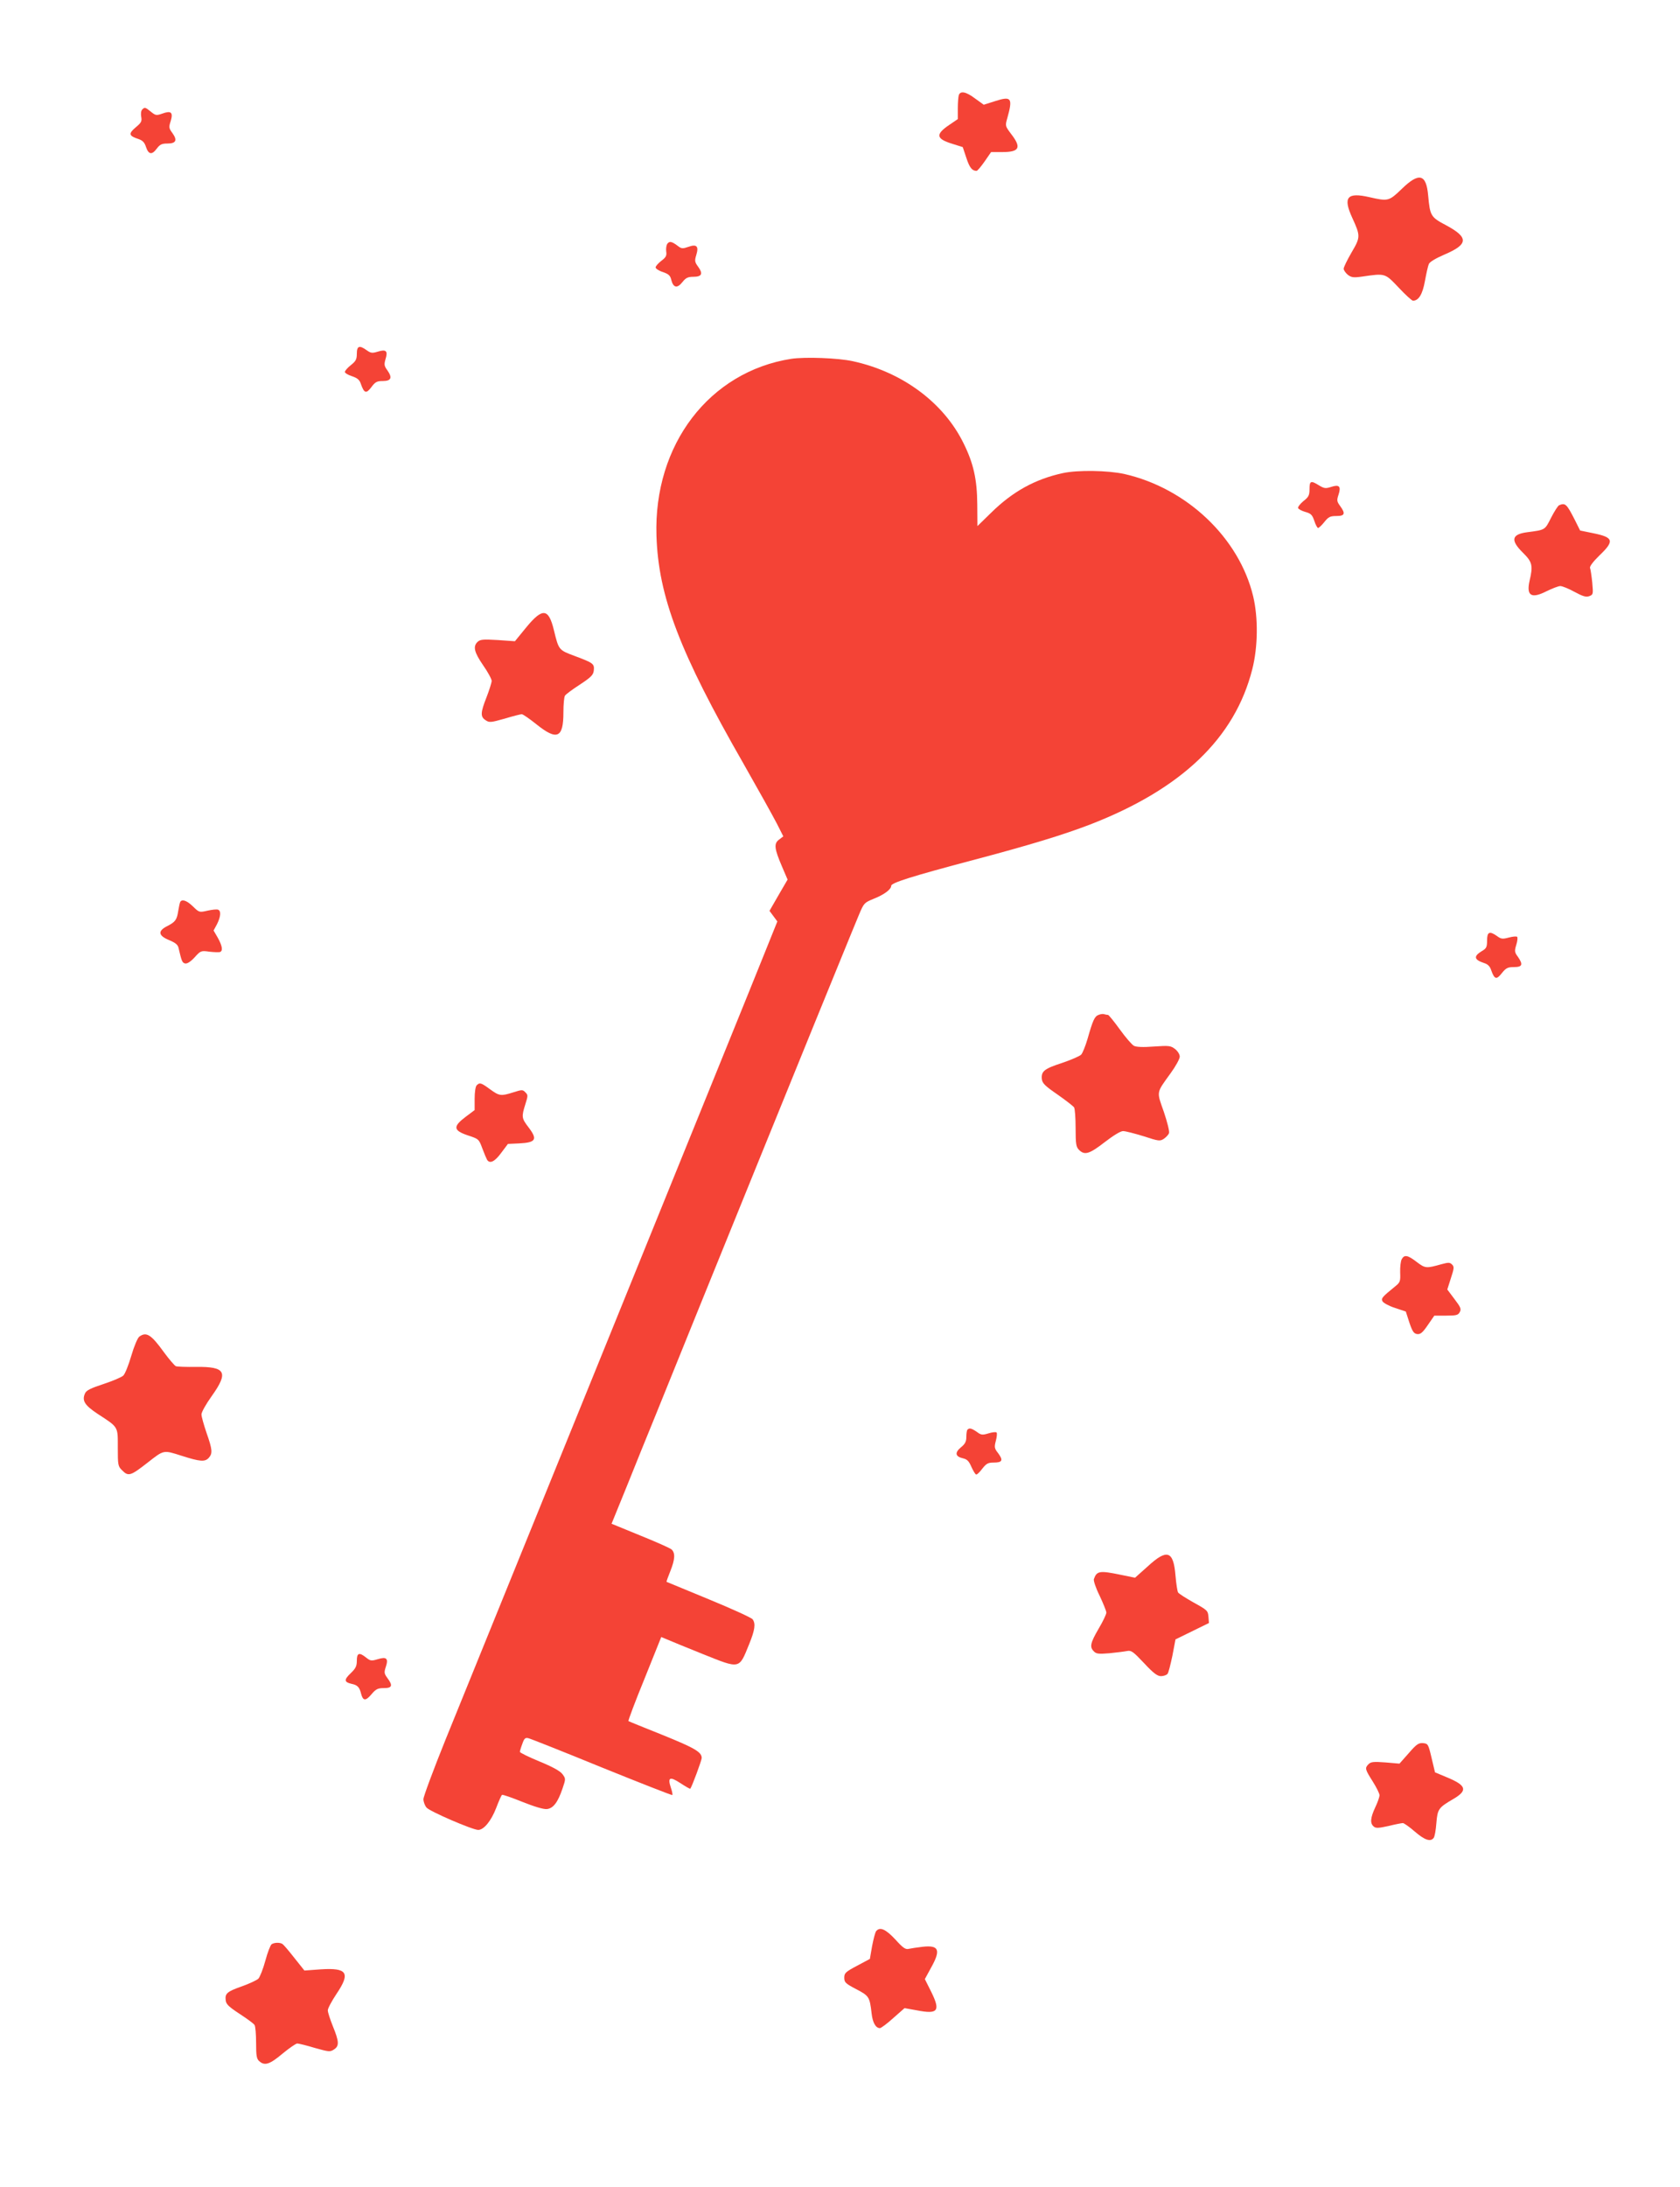<?xml version="1.0" standalone="no"?>
<!DOCTYPE svg PUBLIC "-//W3C//DTD SVG 20010904//EN"
 "http://www.w3.org/TR/2001/REC-SVG-20010904/DTD/svg10.dtd">
<svg version="1.0" xmlns="http://www.w3.org/2000/svg"
 width="984pt" height="1280pt" viewBox="0 0 984 1280"
 preserveAspectRatio="xMidYMid meet">
<g transform="translate(0,1280) scale(0.1,-0.1)"
fill="#f44336" stroke="none">
<path d="M5616 12244 c-3 -9 -6 -44 -6 -78 l0 -63 -50 -34 c-83 -56 -78 -82
22 -112 l57 -18 21 -63 c19 -58 34 -76 60 -76 5 0 26 25 47 55 l38 55 66 0
c100 0 113 26 52 105 -36 48 -36 48 -23 94 33 118 24 130 -72 99 l-66 -21 -50
36 c-53 40 -86 47 -96 21z"/>
<path d="M833 12159 c-7 -7 -9 -25 -6 -42 5 -27 1 -35 -33 -63 -43 -37 -40
-49 18 -68 23 -8 35 -20 43 -46 15 -45 35 -48 63 -10 19 25 30 30 63 30 50 0
59 19 29 61 -21 28 -22 35 -10 71 15 51 2 62 -50 43 -34 -12 -39 -11 -66 11
-34 27 -36 28 -51 13z"/>
<path d="M8211 11695 c-76 -73 -80 -74 -190 -49 -131 30 -156 0 -101 -120 49
-107 49 -114 -4 -204 -25 -43 -46 -86 -46 -95 0 -8 11 -24 24 -35 21 -16 33
-18 83 -11 138 20 134 21 215 -64 40 -43 78 -77 84 -77 33 0 56 37 70 115 8
44 18 89 23 100 5 12 40 33 91 55 141 60 143 100 11 171 -91 48 -95 55 -106
174 -11 127 -53 138 -154 40z"/>
<path d="M3910 11375 c-7 -8 -10 -29 -8 -46 4 -25 -1 -35 -29 -56 -18 -14 -33
-31 -33 -38 0 -7 19 -20 42 -27 34 -12 44 -20 50 -47 12 -46 35 -50 65 -12 20
25 32 31 64 31 50 0 58 18 28 59 -20 27 -21 35 -11 68 16 52 3 66 -47 48 -31
-11 -40 -10 -56 2 -40 30 -52 33 -65 18z"/>
<path d="M2090 10730 c0 -33 -6 -44 -35 -67 -19 -15 -35 -33 -35 -40 0 -6 19
-18 42 -25 32 -11 44 -21 52 -46 19 -54 31 -58 61 -18 23 31 33 36 67 36 49 0
57 19 28 61 -20 27 -21 35 -12 67 15 48 4 59 -45 44 -33 -10 -41 -9 -65 8 -43
31 -58 26 -58 -20z"/>
<path d="M4635 10700 c-480 -75 -807 -502 -790 -1035 11 -355 136 -683 510
-1335 86 -151 174 -309 195 -350 l38 -75 -25 -19 c-31 -23 -28 -52 17 -157
l33 -77 -53 -91 -53 -92 23 -31 23 -31 -81 -201 c-44 -111 -453 -1117 -907
-2236 -455 -1119 -885 -2178 -956 -2353 -71 -176 -129 -332 -129 -347 0 -15 8
-37 18 -49 17 -22 270 -131 303 -131 33 0 76 53 105 128 15 40 31 75 34 77 4
3 58 -16 120 -41 70 -28 124 -44 143 -42 37 4 64 38 92 121 19 56 19 57 -1 84
-14 18 -57 42 -135 74 -63 26 -114 51 -114 56 0 4 6 25 14 46 11 32 17 38 35
34 11 -2 205 -79 430 -171 225 -91 411 -164 414 -162 2 3 -1 21 -8 41 -21 63
-8 70 55 29 30 -20 57 -35 58 -33 10 12 67 167 67 180 0 35 -42 59 -230 135
-107 43 -197 79 -199 81 -3 2 39 114 94 248 l98 244 36 -15 c20 -9 114 -47
208 -85 220 -88 211 -89 270 56 35 86 40 122 21 148 -7 9 -123 62 -257 117
-134 55 -245 101 -247 102 -1 2 9 30 22 62 28 70 30 107 7 128 -10 8 -93 45
-185 82 l-166 68 88 216 c48 120 126 312 173 427 228 565 1027 2531 1089 2680
38 94 83 202 99 241 29 69 31 71 87 94 61 24 102 55 102 76 0 17 123 56 475
149 340 90 529 148 689 209 537 208 849 506 951 910 33 130 35 300 5 426 -82
342 -389 633 -755 716 -96 21 -273 24 -360 5 -161 -35 -293 -107 -420 -232
l-80 -78 -1 127 c-1 146 -22 240 -80 357 -117 239 -359 418 -649 481 -86 19
-279 26 -360 14z"/>
<path d="M7670 9938 c0 -37 -5 -47 -36 -71 -19 -16 -33 -34 -31 -40 2 -7 21
-17 42 -23 33 -9 41 -17 53 -52 7 -23 18 -42 22 -42 5 0 22 16 37 35 24 30 34
35 71 35 49 0 54 14 21 59 -19 26 -20 33 -9 66 16 49 4 61 -44 45 -32 -10 -40
-9 -70 9 -48 30 -56 27 -56 -21z"/>
<path d="M9132 9843 c-7 -3 -28 -36 -47 -73 -37 -73 -33 -71 -140 -85 -92 -12
-99 -47 -25 -120 55 -54 60 -75 39 -164 -20 -88 10 -107 100 -61 33 16 69 30
80 30 11 0 49 -15 83 -34 50 -27 68 -32 87 -25 23 9 23 12 17 80 -4 39 -10 78
-13 85 -3 9 18 37 56 74 88 84 82 105 -36 129 l-78 16 -32 64 c-47 92 -55 99
-91 84z"/>
<path d="M3083 9129 l-67 -82 -100 7 c-85 5 -102 4 -118 -10 -29 -27 -21 -61
32 -138 28 -40 50 -81 50 -92 -1 -10 -14 -53 -30 -94 -36 -91 -37 -115 -6
-135 22 -15 30 -14 112 9 49 15 94 26 100 26 7 0 46 -27 87 -60 120 -96 157
-79 157 70 0 47 4 91 9 98 4 8 44 37 87 65 67 44 79 57 82 83 4 39 -3 44 -110
84 -96 36 -95 34 -124 153 -31 127 -66 131 -161 16z"/>
<path d="M1056 7522 c-3 -5 -8 -29 -12 -53 -8 -53 -17 -65 -66 -90 -55 -28
-51 -55 12 -81 38 -16 52 -27 56 -47 18 -77 21 -86 39 -90 12 -2 32 11 55 36
35 39 38 40 87 33 27 -3 55 -4 61 -2 19 6 14 36 -12 83 l-25 43 20 37 c22 44
25 78 6 85 -8 3 -35 0 -62 -6 -48 -11 -49 -10 -85 25 -35 34 -63 44 -74 27z"/>
<path d="M8710 7296 c0 -39 -4 -47 -30 -62 -51 -31 -47 -51 14 -71 20 -6 33
-19 40 -41 19 -54 31 -58 62 -18 25 31 35 36 72 36 49 0 54 15 22 61 -19 25
-20 33 -9 69 7 22 9 43 5 47 -4 4 -25 2 -48 -4 -37 -10 -46 -9 -69 8 -45 32
-59 25 -59 -25z"/>
<path d="M6434 6860 c-23 -9 -33 -31 -64 -140 -12 -41 -29 -83 -37 -92 -8 -9
-59 -31 -112 -49 -105 -34 -123 -49 -119 -94 3 -25 18 -40 92 -91 49 -34 92
-68 97 -75 5 -8 9 -62 9 -121 0 -95 3 -111 20 -128 33 -33 61 -24 150 45 52
40 93 65 108 65 14 0 68 -14 120 -30 89 -29 96 -30 119 -15 13 9 27 24 30 33
4 9 -10 65 -30 124 -43 123 -46 108 39 226 30 41 54 85 54 98 0 13 -12 32 -27
44 -26 20 -35 21 -124 15 -64 -5 -104 -3 -117 4 -12 6 -49 49 -83 96 -34 47
-65 85 -69 85 -5 0 -14 2 -22 4 -7 3 -22 1 -34 -4z"/>
<path d="M2792 6448 c-7 -7 -12 -40 -12 -79 l0 -66 -52 -39 c-76 -57 -74 -80
12 -109 64 -21 65 -22 85 -76 11 -30 24 -60 28 -67 16 -25 45 -11 83 41 l39
52 65 3 c100 5 110 23 55 95 -40 52 -41 61 -18 134 16 50 16 55 0 70 -15 16
-20 16 -70 0 -73 -23 -82 -22 -137 18 -52 38 -60 41 -78 23z"/>
<path d="M8210 5430 c-6 -11 -10 -46 -9 -77 2 -51 0 -58 -27 -80 -80 -65 -86
-72 -76 -90 6 -9 38 -27 73 -38 l63 -21 21 -65 c18 -53 26 -64 46 -67 19 -2
32 9 62 53 l38 55 69 0 c60 0 71 3 80 21 10 17 5 29 -31 76 l-42 56 21 66 c19
58 20 67 7 80 -13 13 -21 13 -62 2 -89 -25 -95 -25 -145 13 -53 41 -73 44 -88
16z"/>
<path d="M816 4977 c-10 -7 -31 -57 -47 -112 -16 -55 -37 -107 -47 -116 -9 -9
-61 -31 -115 -49 -76 -25 -101 -37 -109 -55 -19 -42 -3 -69 74 -120 123 -80
118 -72 118 -197 0 -102 1 -110 25 -133 37 -38 50 -33 150 45 96 75 91 74 198
40 109 -35 138 -37 160 -12 23 26 21 48 -13 145 -16 47 -30 96 -30 109 0 13
27 61 60 107 100 140 82 173 -91 171 -57 -1 -111 1 -119 4 -8 4 -40 41 -70 82
-75 104 -103 121 -144 91z"/>
<path d="M5667 4433 c-4 -3 -7 -22 -7 -42 0 -28 -7 -42 -32 -62 -37 -31 -33
-54 12 -64 25 -6 35 -16 50 -51 11 -24 23 -44 28 -44 6 0 22 16 36 35 23 29
33 35 66 35 51 0 57 13 27 54 -23 29 -24 36 -14 74 6 23 8 44 4 48 -4 4 -25 2
-47 -5 -36 -11 -44 -10 -69 9 -31 21 -43 24 -54 13z"/>
<path d="M6722 3632 l-74 -66 -83 17 c-125 26 -141 23 -158 -25 -3 -9 11 -52
34 -98 21 -45 39 -89 39 -98 0 -10 -20 -52 -45 -94 -49 -84 -54 -108 -28 -133
14 -15 29 -16 91 -11 41 4 88 10 103 13 25 5 36 -3 100 -71 55 -59 78 -76 99
-76 15 0 32 6 38 13 6 6 18 55 29 107 l18 95 98 48 98 48 -3 37 c-3 35 -7 39
-87 83 -46 26 -87 52 -91 59 -4 7 -11 51 -15 99 -12 145 -49 158 -163 53z"/>
<path d="M2090 3081 c0 -33 -7 -46 -36 -74 -40 -38 -39 -52 5 -62 35 -7 47
-20 56 -58 11 -42 26 -44 60 -4 27 32 38 37 74 37 48 0 53 15 20 59 -19 26
-20 33 -9 66 16 49 4 60 -48 44 -37 -11 -43 -10 -68 10 -40 32 -54 27 -54 -18z"/>
<path d="M8251 2539 l-54 -61 -82 7 c-69 5 -85 4 -99 -10 -23 -23 -21 -30 24
-101 22 -35 40 -71 40 -81 0 -10 -11 -42 -25 -71 -29 -62 -31 -94 -9 -112 12
-11 28 -10 87 3 40 10 77 17 84 17 6 0 38 -22 70 -50 58 -50 92 -61 110 -37 6
6 13 46 16 87 7 83 12 90 101 142 83 49 75 78 -35 124 l-74 31 -20 84 c-19 81
-21 84 -50 87 -26 2 -38 -6 -84 -59z"/>
<path d="M5132 1498 c-6 -7 -16 -47 -24 -88 l-13 -75 -75 -40 c-68 -36 -75
-43 -75 -70 0 -27 7 -34 70 -67 75 -39 79 -45 90 -141 6 -55 24 -87 49 -87 6
0 42 26 78 59 l66 58 73 -13 c123 -24 139 -4 83 109 l-37 74 36 66 c59 105 47
134 -50 123 -32 -4 -67 -9 -80 -12 -19 -5 -34 5 -79 55 -57 61 -90 75 -112 49z"/>
<path d="M1591 1421 c-7 -5 -24 -48 -37 -97 -13 -48 -32 -96 -41 -105 -10 -9
-53 -29 -95 -44 -88 -31 -101 -42 -96 -82 2 -23 18 -38 82 -80 43 -28 83 -57
87 -65 5 -7 9 -54 9 -104 0 -75 3 -94 18 -107 32 -29 61 -20 136 43 40 33 79
60 87 60 8 0 54 -11 103 -26 82 -23 90 -24 112 -9 32 20 30 47 -6 135 -16 40
-30 82 -30 94 0 12 23 54 50 95 84 124 65 155 -91 145 l-96 -7 -59 74 c-32 41
-63 77 -69 81 -14 10 -47 10 -64 -1z"/>
</g>
</svg>
